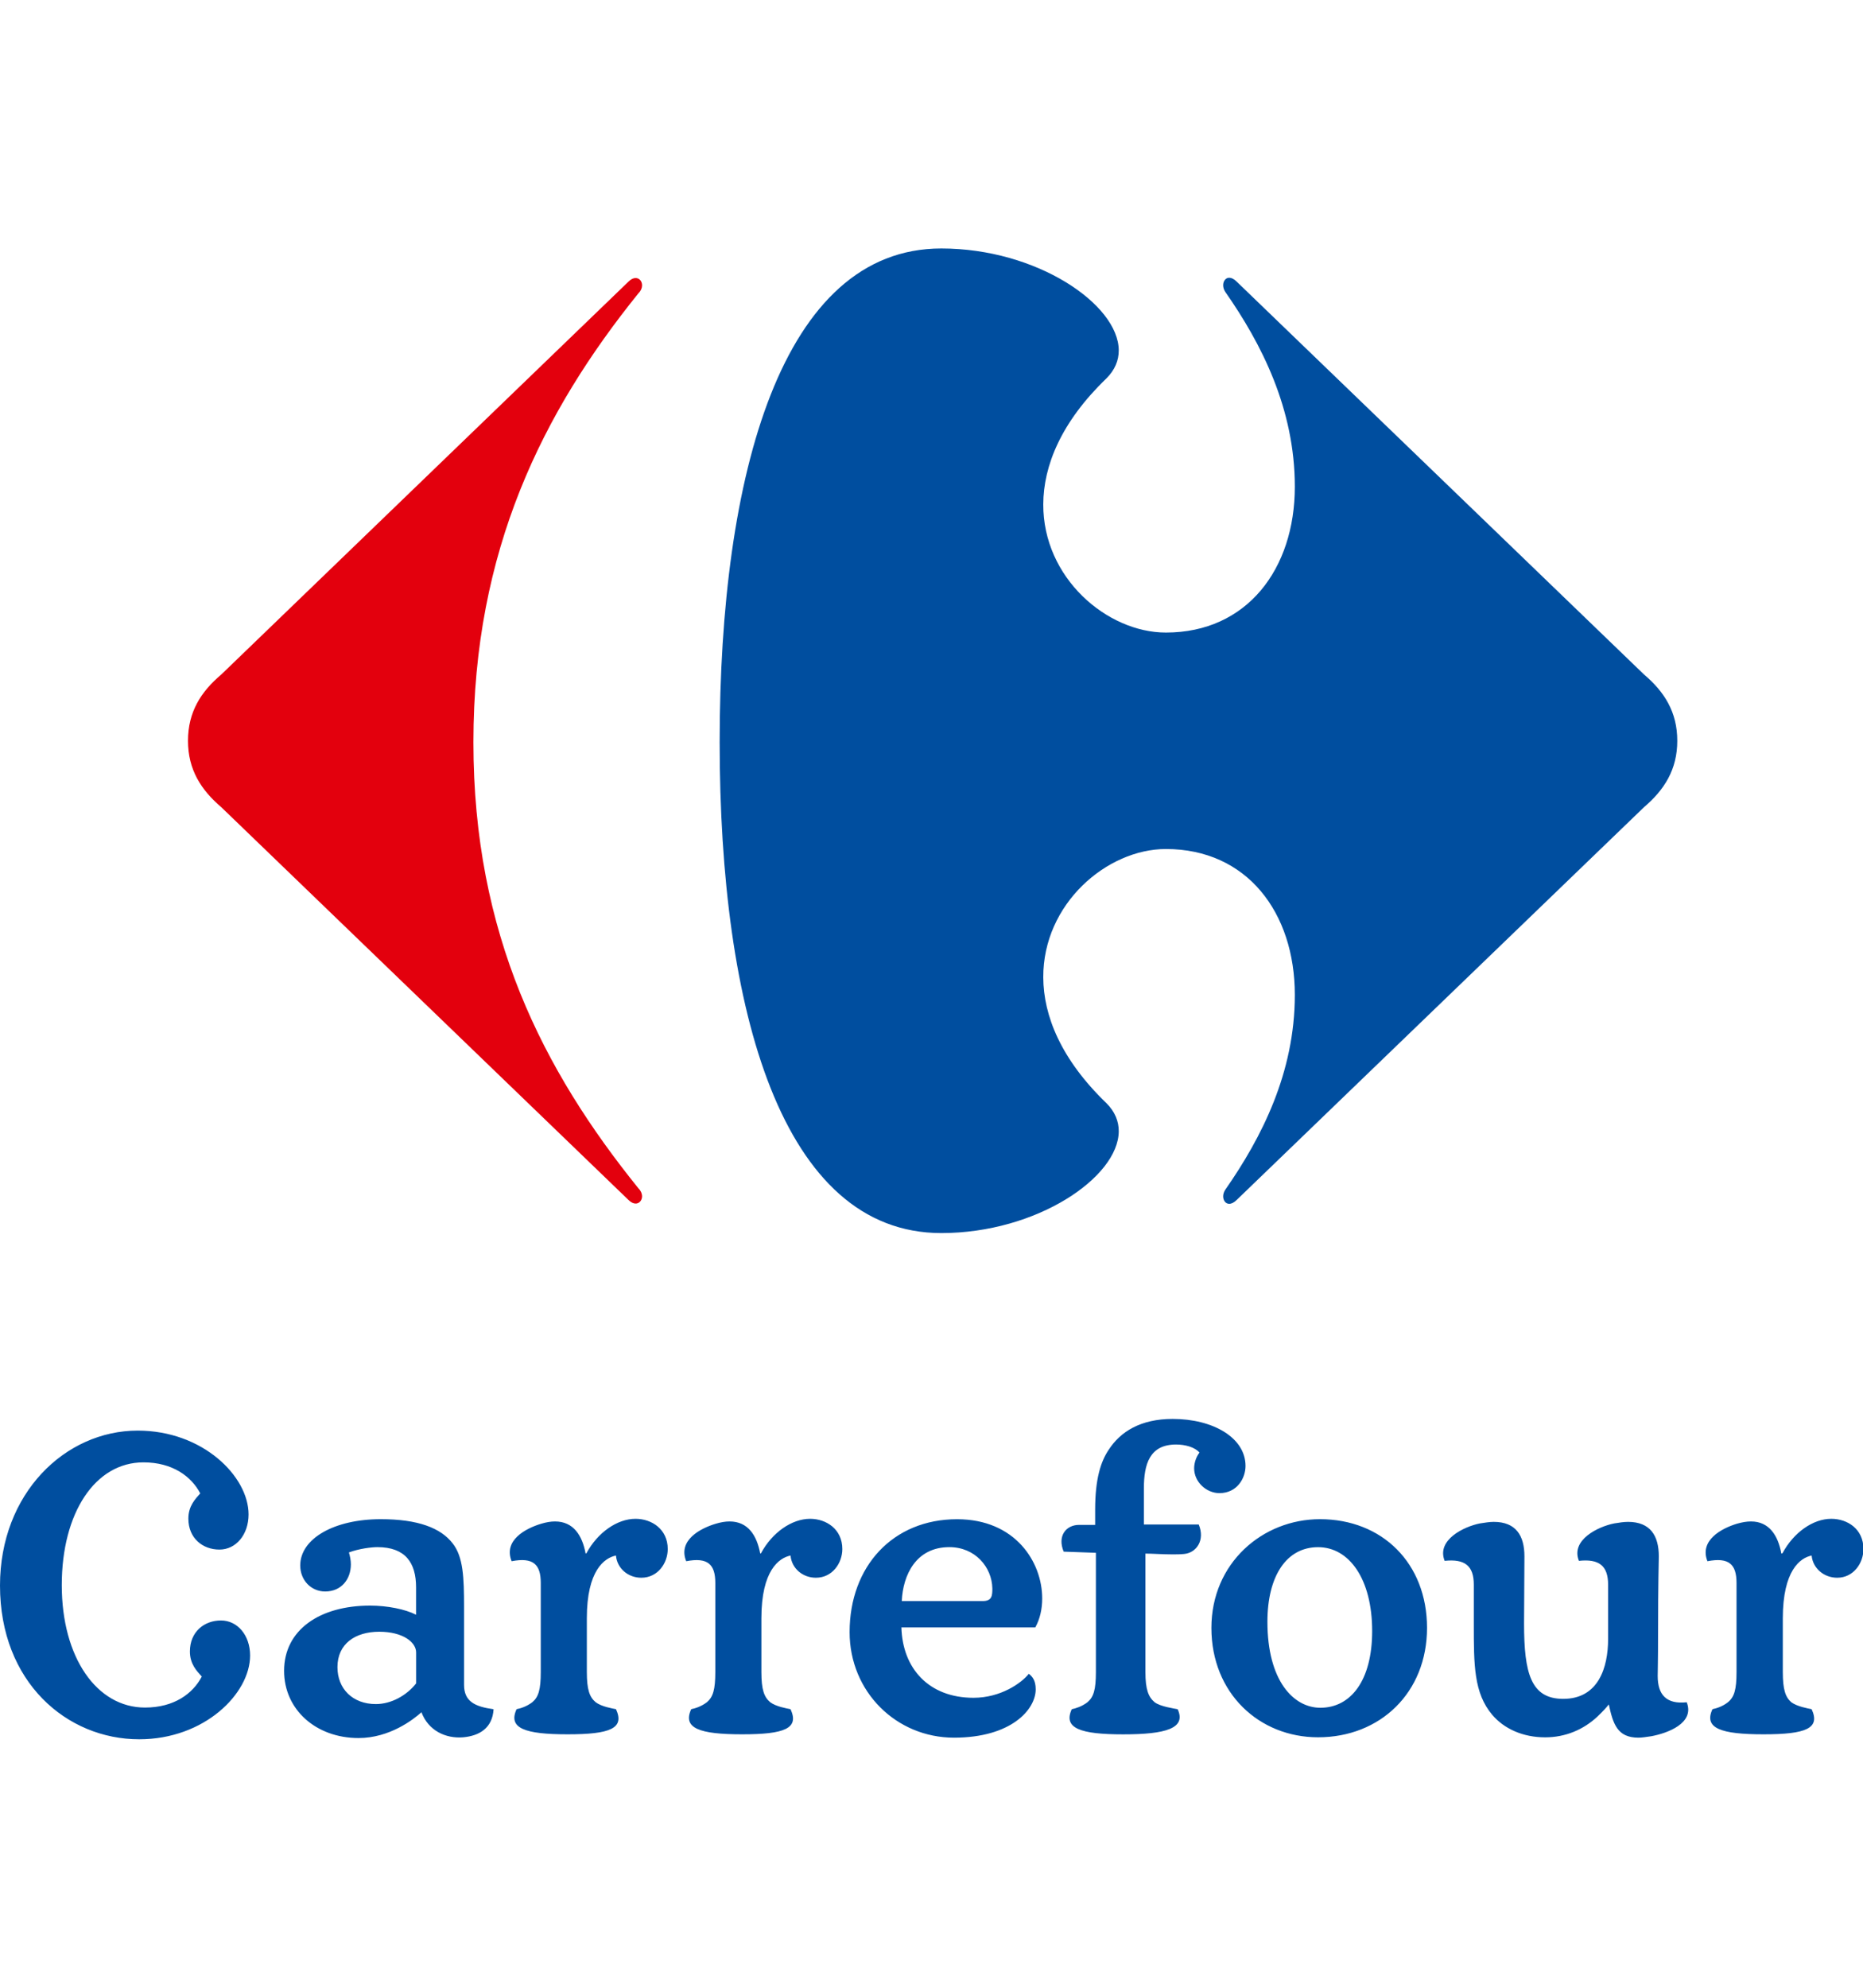 <?xml version="1.0" encoding="UTF-8"?> <svg xmlns="http://www.w3.org/2000/svg" width="45" height="48" viewBox="0 0 45 48" fill="none"><g clip-path="url(#clip0_469_11114)"><path d="M9.161 39.403C8.577 39.403 8.151 39.697 8.151 40.258C8.151 40.784 8.522 41.15 9.078 41.15C9.448 41.15 9.819 40.945 10.051 40.651V39.902C10.051 39.653 9.726 39.403 9.161 39.403ZM21.773 39.299C21.8 40.285 22.431 40.998 23.515 40.998C24.173 40.998 24.674 40.642 24.85 40.419C24.933 40.482 25.017 40.575 25.017 40.793C25.017 41.283 24.424 41.961 23.043 41.961C21.653 41.961 20.522 40.856 20.522 39.412C20.522 37.822 21.569 36.686 23.117 36.686C24.524 36.686 25.174 37.719 25.174 38.599C25.174 38.859 25.118 39.099 25.007 39.299H21.773ZM23.738 38.662C23.96 38.662 23.97 38.533 23.97 38.359C23.96 37.84 23.552 37.36 22.931 37.36C22.125 37.36 21.81 38.034 21.782 38.662H23.738ZM36.813 39.206C36.813 40.41 36.98 41.024 37.759 41.024C38.61 41.024 38.843 40.267 38.843 39.578V38.265C38.843 37.813 38.628 37.638 38.138 37.691C37.934 37.184 38.61 36.861 38.992 36.787C39.111 36.768 39.222 36.75 39.325 36.75C39.862 36.75 40.068 37.084 40.068 37.583C40.068 37.766 40.05 38.1 40.05 39.482C40.05 40.067 40.041 40.375 40.041 40.472C40.041 40.927 40.252 41.159 40.742 41.106C40.943 41.614 40.271 41.855 39.888 41.926C39.771 41.943 39.664 41.961 39.576 41.961C39.066 41.961 38.963 41.632 38.86 41.159C38.788 41.248 38.722 41.321 38.584 41.453C38.25 41.765 37.815 41.953 37.323 41.953C36.785 41.953 36.331 41.747 36.044 41.409C35.599 40.883 35.599 40.205 35.599 39.216V38.265C35.599 37.814 35.386 37.639 34.895 37.691C34.691 37.184 35.368 36.861 35.748 36.787C35.868 36.769 35.979 36.75 36.081 36.75C36.618 36.75 36.822 37.084 36.822 37.583L36.813 39.206ZM34.469 39.31C34.469 37.747 33.385 36.685 31.883 36.685C30.494 36.685 29.261 37.747 29.261 39.31C29.261 40.892 30.419 41.952 31.837 41.952C33.338 41.952 34.469 40.874 34.469 39.31M11.209 40.686C11.209 41.085 11.468 41.212 11.922 41.274C11.895 41.737 11.57 41.917 11.19 41.952C10.764 41.988 10.347 41.791 10.18 41.347C9.985 41.523 9.411 41.97 8.66 41.97C7.632 41.97 6.862 41.283 6.862 40.347C6.862 39.358 7.724 38.772 8.938 38.772C9.356 38.772 9.791 38.859 10.05 38.993V38.33C10.05 37.737 9.791 37.36 9.115 37.36C8.975 37.36 8.67 37.397 8.428 37.488C8.456 37.582 8.475 37.682 8.475 37.775C8.475 38.137 8.244 38.431 7.854 38.431C7.511 38.431 7.252 38.155 7.252 37.803C7.252 37.156 8.068 36.685 9.198 36.685C10.097 36.685 10.644 36.897 10.931 37.266C11.19 37.591 11.209 38.09 11.209 38.81V40.686ZM33.144 39.386C33.144 40.586 32.624 41.239 31.893 41.239C31.244 41.239 30.614 40.586 30.614 39.163C30.614 38.053 31.077 37.361 31.837 37.361C32.587 37.36 33.144 38.128 33.144 39.386ZM14.878 37.563C14.906 37.878 15.175 38.099 15.49 38.099C15.889 38.099 16.129 37.747 16.129 37.406C16.129 36.925 15.74 36.676 15.351 36.676C14.906 36.676 14.434 37.009 14.165 37.507L14.146 37.516C14.063 37.074 13.85 36.74 13.405 36.74C13.303 36.74 13.192 36.759 13.072 36.795C12.701 36.906 12.154 37.192 12.358 37.7C12.877 37.6 13.062 37.774 13.062 38.225V40.374C13.062 40.801 13.007 40.98 12.858 41.105C12.719 41.211 12.571 41.255 12.478 41.273C12.265 41.736 12.682 41.88 13.711 41.88C14.74 41.88 15.092 41.737 14.879 41.273C14.786 41.255 14.527 41.211 14.388 41.105C14.239 40.98 14.175 40.801 14.175 40.374V39.078C14.174 37.923 14.6 37.619 14.878 37.563ZM27.63 36.814H28.955C29.113 37.192 28.9 37.497 28.603 37.525C28.51 37.535 28.408 37.535 28.316 37.535C28.075 37.535 27.834 37.516 27.667 37.516V40.375C27.667 40.801 27.741 40.98 27.889 41.105C28.029 41.211 28.353 41.255 28.446 41.274C28.659 41.737 28.158 41.881 27.13 41.881C26.101 41.881 25.675 41.737 25.888 41.274C25.98 41.255 26.129 41.211 26.268 41.105C26.416 40.98 26.471 40.801 26.471 40.375V37.497L25.693 37.469C25.535 37.092 25.748 36.823 26.064 36.823H26.453V36.453C26.453 35.705 26.592 35.289 26.778 35.012C27.064 34.568 27.556 34.264 28.325 34.264C29.298 34.264 30.085 34.716 30.085 35.4C30.085 35.696 29.881 36.056 29.455 36.056C29.141 36.056 28.844 35.788 28.844 35.456C28.844 35.316 28.9 35.169 28.973 35.077C28.863 34.947 28.631 34.882 28.408 34.882C27.769 34.882 27.63 35.354 27.63 35.945V36.814ZM19.095 37.563C19.123 37.878 19.392 38.099 19.707 38.099C20.105 38.099 20.346 37.747 20.346 37.406C20.346 36.925 19.957 36.676 19.568 36.676C19.123 36.676 18.65 37.009 18.382 37.507L18.363 37.516C18.28 37.074 18.067 36.74 17.622 36.74C17.52 36.74 17.409 36.759 17.288 36.795C16.917 36.906 16.37 37.192 16.575 37.7C17.094 37.6 17.278 37.774 17.278 38.225V40.374C17.278 40.801 17.223 40.98 17.075 41.105C16.936 41.211 16.788 41.255 16.696 41.273C16.482 41.736 16.899 41.88 17.928 41.88C18.956 41.88 19.309 41.737 19.095 41.273C19.003 41.255 18.744 41.211 18.604 41.105C18.456 40.98 18.391 40.801 18.391 40.374V39.078C18.391 37.923 18.817 37.619 19.095 37.563ZM43.759 37.563C43.79 37.878 44.061 38.099 44.377 38.099C44.77 38.099 45.011 37.747 45.011 37.406C45.011 36.925 44.628 36.676 44.233 36.676C43.79 36.676 43.323 37.009 43.055 37.507L43.028 37.516C42.947 37.074 42.731 36.74 42.295 36.74C42.186 36.74 42.081 36.759 41.953 36.795C41.588 36.906 41.043 37.192 41.242 37.7C41.762 37.6 41.945 37.774 41.945 38.225V40.374C41.945 40.801 41.891 40.98 41.738 41.105C41.605 41.211 41.453 41.255 41.364 41.273C41.149 41.736 41.57 41.88 42.598 41.88C43.626 41.88 43.974 41.736 43.759 41.273C43.67 41.255 43.411 41.211 43.267 41.105C43.126 40.98 43.063 40.801 43.063 40.374V39.078C43.064 37.923 43.482 37.619 43.759 37.563ZM0 38.288C0 40.619 1.612 42 3.363 42C4.939 42 6.041 40.896 6.041 39.977C6.041 39.487 5.736 39.131 5.337 39.131C4.93 39.131 4.587 39.407 4.587 39.88C4.587 40.183 4.753 40.352 4.874 40.485C4.661 40.896 4.207 41.234 3.502 41.234C2.335 41.234 1.492 40.022 1.492 38.278C1.492 36.533 2.297 35.313 3.465 35.313C4.17 35.313 4.624 35.655 4.837 36.062C4.716 36.2 4.55 36.366 4.55 36.671C4.55 37.143 4.893 37.419 5.301 37.419C5.699 37.419 6.004 37.06 6.004 36.57C6.004 35.654 4.902 34.546 3.326 34.546C1.575 34.546 0 36.061 0 38.288Z" fill="#004E9F"></path><path d="M15.178 6.803L5.346 16.287C4.855 16.702 4.541 17.19 4.541 17.889C4.541 18.584 4.855 19.074 5.346 19.493L15.178 28.974C15.241 29.038 15.303 29.064 15.354 29.064C15.447 29.064 15.512 28.979 15.509 28.88C15.506 28.822 15.481 28.755 15.422 28.697C13.114 25.838 11.435 22.559 11.435 17.923C11.435 13.285 13.114 9.942 15.422 7.081C15.481 7.024 15.506 6.957 15.509 6.898C15.512 6.796 15.447 6.714 15.354 6.714C15.302 6.713 15.241 6.739 15.178 6.803" fill="#E3000D"></path><path d="M22.737 6C18.887 6 17.383 11.44 17.383 17.923C17.383 24.409 18.887 29.776 22.737 29.776C25.047 29.776 27.017 28.427 27.023 27.318C27.024 27.075 26.93 26.843 26.726 26.64C25.631 25.585 25.203 24.531 25.2 23.601C25.192 21.825 26.738 20.502 28.162 20.502C30.12 20.502 31.276 22.037 31.276 24.024C31.276 25.907 30.471 27.475 29.595 28.731C29.561 28.783 29.545 28.84 29.545 28.89C29.546 28.989 29.604 29.07 29.691 29.07C29.744 29.07 29.806 29.042 29.874 28.974L39.709 19.493C40.2 19.075 40.514 18.584 40.514 17.889C40.514 17.191 40.2 16.702 39.709 16.286L29.874 6.803C29.807 6.735 29.744 6.707 29.691 6.707C29.603 6.707 29.546 6.789 29.545 6.887C29.545 6.938 29.561 6.995 29.595 7.047C30.471 8.301 31.276 9.871 31.276 11.753C31.276 13.739 30.12 15.275 28.162 15.275C26.738 15.275 25.192 13.953 25.2 12.177C25.203 11.246 25.631 10.191 26.726 9.137C26.93 8.933 27.024 8.703 27.023 8.46C27.017 7.35 25.047 6 22.737 6Z" fill="#004E9F"></path></g><defs><clipPath id="clip0_469_11114"><rect width="45" height="48" fill="white"></rect></clipPath></defs></svg> 